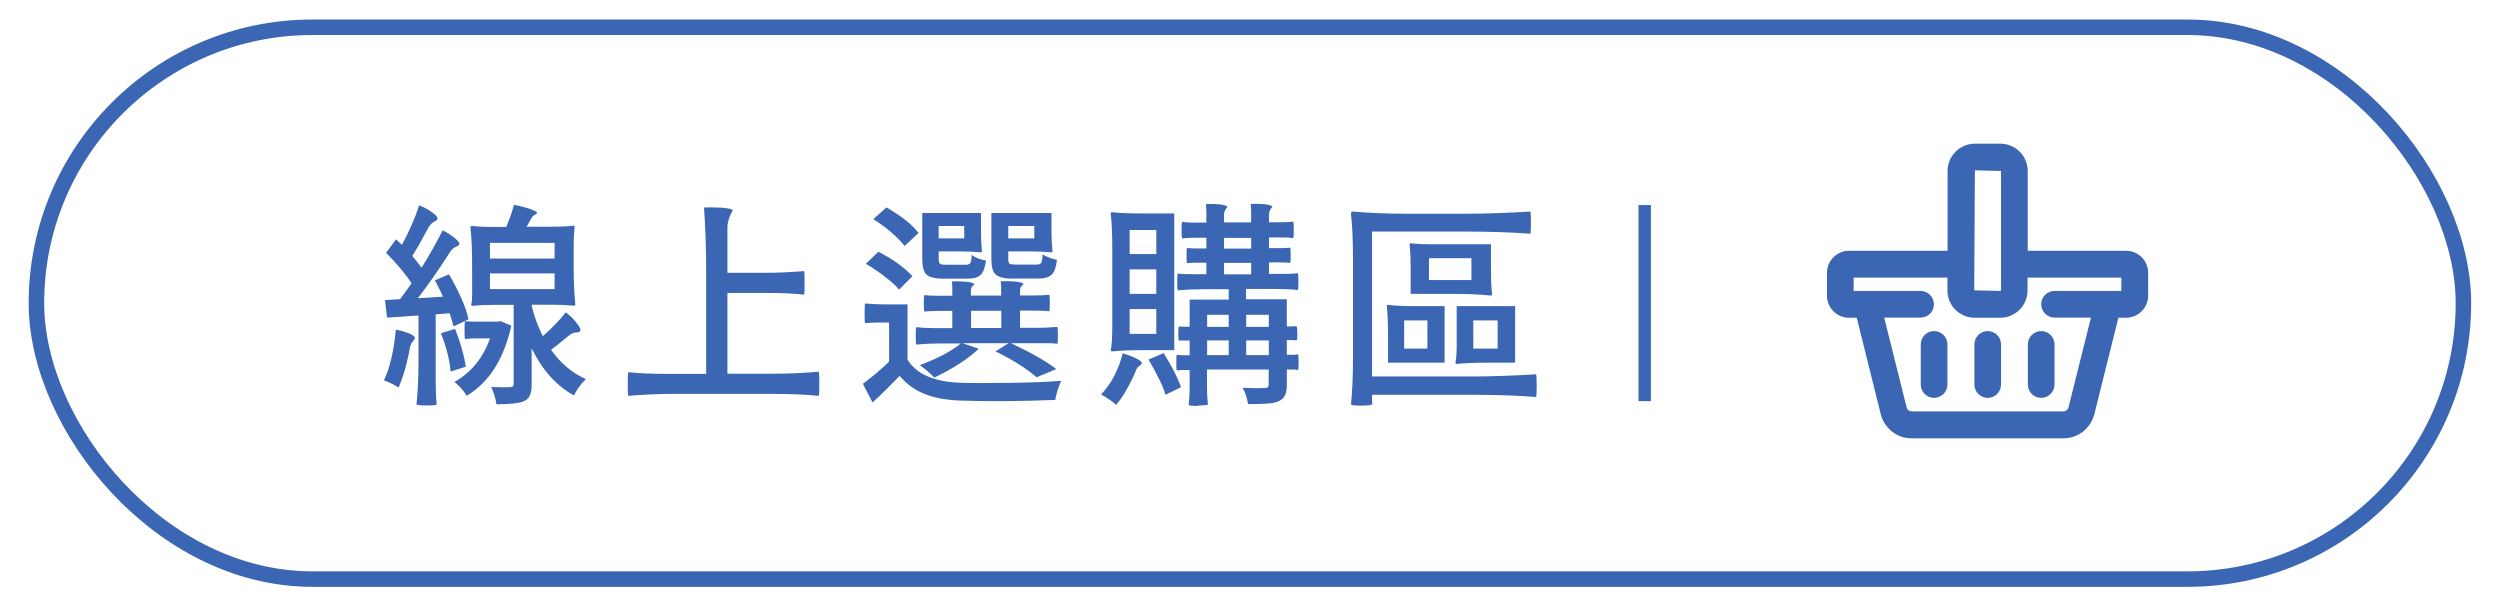 <?xml version="1.0" encoding="UTF-8"?><svg id="_圖層_1" xmlns="http://www.w3.org/2000/svg" viewBox="0 0 161.29 39.12"><defs><style>.cls-1{isolation:isolate;}.cls-1,.cls-2{fill:#3a66b3;}.cls-3{fill:none;stroke:#3a66b3;stroke-miterlimit:10;}</style></defs><path class="cls-2" d="M25.71,25c-.23-.16-.55-.31-.94-.46.38-.79.64-1.89.77-3.28.3.06.57.14.83.24.27.11.4.21.39.31,0,.07-.05.13-.11.2-.1.09-.17.23-.2.42-.06.34-.13.66-.21.97-.15.63-.33,1.16-.53,1.61ZM27.56,26.16c-.39,0-.62-.02-.69-.07.08-.71.13-1.66.13-2.86v-2.87c-.21,0-.53.03-.95.06-.5.04-.85.06-1.08.07l-.13-1.13.97-.06c.22-.29.47-.63.74-1.02-.37-.58-.92-1.24-1.64-1.97l.64-.87c.08.07.21.2.38.36.49-.91.86-1.76,1.11-2.55.3.11.58.26.84.45.27.2.38.34.34.43-.04.08-.1.13-.2.17-.15.07-.28.2-.38.39-.42.79-.77,1.4-1.04,1.82.28.34.48.59.6.76.54-.87.99-1.67,1.36-2.41.28.14.54.3.77.49.25.21.35.35.29.43-.05.07-.11.11-.2.14-.15.06-.28.17-.39.35-.73,1.14-1.42,2.13-2.07,2.97l1.62-.1c-.09-.21-.24-.52-.45-.92-.04-.06-.06-.1-.07-.13l.9-.39c.29.47.55.97.79,1.51.24.54.4,1,.48,1.39l-.97.46c-.06-.24-.14-.53-.25-.85l-.9.07v4.37c0,.57.02,1.05.07,1.44-.04.05-.25.07-.64.07ZM29.07,23.96c-.03-.37-.1-.77-.21-1.19-.13-.5-.27-.92-.42-1.27l.92-.28c.36.92.59,1.73.69,2.44l-.98.31ZM30.12,25.54c-.23-.36-.5-.66-.8-.9,1.07-.6,1.84-1.54,2.3-2.81h-.81c-.26,0-.53.01-.8.04-.03-.02-.04-.21-.04-.58s.01-.56.04-.57c.17.02.34.03.52.03h1.58l.18-.03.7.29c-.48,2.15-1.43,3.65-2.87,4.52ZM32.03,26.09c-.05-.35-.16-.73-.34-1.12.63.02,1.05.02,1.25,0,.13,0,.2-.06.2-.2v-5.1h-1.34c-.45,0-.9.02-1.34.06-.04,0-.06-.02-.06-.06.05-.17.07-.5.06-1.01v-1.51c0-1.02-.04-1.85-.11-2.51,0-.04.04-.06.11-.06.35.04.72.06,1.09.06h1.11c.22-.52.39-1,.5-1.43.35.07.7.16,1.03.27.33.12.48.2.46.26-.02.05-.06.08-.11.1-.1.04-.18.11-.24.22-.03.06-.07.13-.13.22-.08.16-.15.28-.2.35h1.53c.59,0,1.09-.02,1.51-.07.04,0,.06.02.06.07-.04.41-.06.83-.06,1.26v1.26c0,1.02.04,1.85.11,2.51,0,.04-.04.06-.11.06-.45-.04-.9-.06-1.34-.06h-1.36v.1c.16.67.4,1.32.71,1.93.62-.55,1.11-1.06,1.48-1.54.28.21.52.44.71.7.22.27.29.44.21.52-.07.06-.15.08-.24.08-.17,0-.34.08-.5.22-.5.41-.87.71-1.13.9.62.87,1.37,1.5,2.25,1.89-.33.31-.58.66-.77,1.05-1.14-.62-2.05-1.64-2.73-3.04v2.3c0,.32-.03.55-.1.7-.07.19-.2.32-.39.41-.27.13-.86.2-1.78.2ZM31.61,16.68h4.17v-1.01h-4.17v1.01ZM31.61,18.65h4.17v-1.01h-4.17v1.01Z"/><path class="cls-2" d="M40.54,25.56c-.03-.07-.04-.33-.04-.78s.01-.71.04-.77c.65.08,1.49.11,2.51.11h2.51v-6.47c0-1.61-.05-3.02-.14-4.26.38-.02.76-.01,1.15.01.47.04.7.1.7.18-.22.37-.34.75-.34,1.12v2.9h2.48c.77,0,1.6-.04,2.46-.11.03.06.04.31.04.76s-.01.71-.04.76c-.65-.08-1.48-.11-2.46-.11h-2.48v5.21h2.95c.98,0,1.96-.04,2.94-.13.03.07.04.33.04.78s-.01.72-.04.78c-.76-.08-1.78-.13-3.07-.13h-6.15c-1.02,0-2.04.04-3.07.13Z"/><path class="cls-2" d="M56.3,25.98l-.63-1.22c.64-.48,1.21-.95,1.69-1.43v-2.52h-.77c-.26,0-.52.01-.77.04-.03-.02-.04-.23-.04-.63s.01-.62.04-.64c.45.04.9.06,1.36.06h1.37v3.57c.58.92,1.69,1.41,3.33,1.48.86.03,1.94.03,3.23.01,1.41-.02,2.52-.06,3.35-.13-.2.46-.32.87-.38,1.23-2.18.09-4.25.11-6.2.04-.89-.04-1.63-.18-2.24-.43-.63-.25-1.16-.64-1.6-1.16-.49.51-1.07,1.09-1.75,1.72ZM58,18.68c-.22-.27-.54-.55-.94-.85-.4-.31-.8-.58-1.2-.81l.81-.78c.41.21.82.45,1.23.74.42.31.74.59.97.84l-.87.87ZM58.37,15.88c-.2-.26-.49-.56-.88-.9-.36-.31-.75-.59-1.15-.84l.85-.76c.98.57,1.67,1.12,2.07,1.65l-.9.84ZM60.29,24.37c-.33-.33-.64-.6-.95-.81,1.15-.43,2.03-.9,2.65-1.4h-1.44c-.42,0-.9.02-1.43.07-.03-.04-.04-.23-.04-.57s.01-.53.04-.55c.37.04.76.06,1.16.06h1.16v-1.11h-.9c-.3,0-.6.01-.9.04-.03-.02-.04-.2-.04-.53s.01-.51.04-.53c.22.03.52.04.9.04h.9v-.43c0-.12,0-.28-.03-.49.28-.02.57-.01.88.01.38.04.57.1.57.18-.15.11-.22.23-.22.36v.36h1.95v-.43c0-.12,0-.28-.03-.49.29-.02.59-.01.9.01.38.04.57.1.57.18-.15.11-.22.23-.22.36v.36h.94c.32,0,.63-.01.94-.04.03.02.04.2.04.53s-.01.51-.04.53c-.22-.03-.54-.04-.94-.04h-.94v1.11h1.2c.28,0,.68-.02,1.2-.06.03.03.04.21.04.55s-.01.52-.04.54c-.18-.03-.43-.04-.74-.04h-2.25c1.29.61,2.26,1.16,2.93,1.67l-1.27.53c-.66-.57-1.54-1.12-2.65-1.67l.84-.53h-2.97l1.04.36c-.65.63-1.6,1.25-2.84,1.85ZM60.87,17.98c-.54,0-.91-.09-1.09-.26-.19-.17-.28-.51-.28-1.01v-2.97h3.79v1.25c0,.41.02.82.06,1.23,0,.04-.02.06-.06.06-.45-.04-.9-.06-1.36-.06h-1.37v.48c0,.16.03.26.08.31.05.05.18.07.38.07h1.29c.14,0,.24-.04.29-.11.05-.07.08-.25.09-.52.25.18.56.3.92.36-.06.45-.17.76-.34.92-.17.17-.46.25-.85.25h-1.55ZM60.56,15.38h1.65v-.8h-1.65v.8ZM62.65,21.16h1.95v-1.11h-1.95v1.11ZM65.36,17.98c-.54,0-.91-.09-1.11-.26-.2-.17-.29-.51-.29-1.01v-2.97h3.88v1.25c0,.41.02.82.06,1.23,0,.04-.02.06-.06.06-.45-.04-.91-.06-1.39-.06h-1.4v.48c0,.17.03.27.08.31.05.04.18.06.39.06h1.36c.15,0,.25-.04.29-.11.05-.07.08-.26.1-.55.21.14.51.26.92.36-.05.46-.16.77-.33.94-.17.17-.46.26-.85.26h-1.65ZM65.05,15.38h1.68v-.8h-1.68v.8Z"/><path class="cls-2" d="M72.01,26.12c-.25-.22-.57-.45-.97-.67.66-.7,1.12-1.58,1.39-2.65.3.08.58.18.85.31.28.14.41.25.38.34-.03.07-.08.12-.14.15-.11.07-.2.18-.25.34-.1.26-.23.53-.38.81-.27.54-.56,1-.88,1.37ZM71.76,22.67c-.07,0-.1-.03-.1-.08.07-.3.11-.89.1-1.78v-4.84c0-.83-.03-1.56-.1-2.2,0-.06.03-.08.1-.08.49.06,1.16.08,2,.08h2v8.82h-2c-.84,0-1.51.03-2,.08ZM72.88,16.39h1.72v-1.55h-1.72v1.55ZM72.88,18.96h1.72v-1.58h-1.72v1.58ZM72.88,21.54h1.72v-1.6h-1.72v1.6ZM75.19,25.47c-.08-.31-.23-.67-.45-1.09-.17-.35-.38-.75-.64-1.18l.97-.42c.51.81.89,1.54,1.13,2.2l-1.01.49ZM77.32,26.19c-.39,0-.6-.02-.63-.07.04-.37.06-.75.06-1.12v-1.13h-.41c-.1,0-.24,0-.41.03-.03-.02-.04-.19-.04-.51s.01-.49.04-.5c.13.02.27.03.41.03h.41v-.95h-.35s-.09,0-.17,0c-.08,0-.13,0-.17,0-.03,0-.04-.16-.04-.45s.01-.44.04-.45h.14c.09,0,.16.01.2.01h.35v-1.75h2.52v-.67h-1.64c-.49,0-1.03.02-1.64.07-.03-.04-.04-.22-.04-.55s.01-.51.04-.53c.22.03.53.04.92.04h.92v-.74h-.62c-.15,0-.35,0-.62.03-.03-.02-.04-.18-.04-.5s.01-.47.04-.48c.21.02.41.03.62.03h.62v-.69h-.78c-.27,0-.53.01-.78.04-.03-.02-.04-.19-.04-.53s.01-.51.04-.53c.2.03.46.04.78.04h.78v-.57c0-.15,0-.36-.03-.62.27-.02.55-.01.84.01.36.04.55.1.55.18-.15.15-.22.31-.22.49v.5h1.75v-.57c0-.15,0-.36-.03-.62.27-.02.56-.01.85.01.36.04.55.1.55.18-.15.15-.22.31-.22.49v.5h.78c.27,0,.53-.01.78-.04.03.02.04.19.04.53s-.01.51-.04.53c-.2-.03-.46-.04-.78-.04h-.78v.69h.69c.15,0,.37,0,.67-.03.03,0,.04.17.04.48s-.01.48-.04.5c-.22-.02-.45-.03-.67-.03h-.69v.74h.94c.31,0,.62-.01.92-.04.03.02.04.19.04.53s-.01.52-.04.55c-.45-.05-1-.07-1.67-.07h-1.67v.67h2.63v1.75h.32s.11,0,.18-.01h.14s.04.16.04.45-.01.44-.04.45h-.11c-.09,0-.16-.01-.21-.01h-.32v.95h.36c.09,0,.21,0,.36-.03.03,0,.04.17.04.5s-.01.49-.04.51c-.11-.02-.23-.03-.36-.03h-.36v.98c0,.29-.04.52-.11.68-.08.16-.21.29-.4.38-.19.09-.46.14-.8.16-.21.02-.61.03-1.19.03-.05-.34-.16-.7-.35-1.05.69.03,1.17.03,1.44.01.09,0,.16-.02.19-.05s.05-.09.05-.17v-.97h-3.98v1.13c0,.37.02.75.06,1.12-.03.05-.23.07-.62.07ZM77.88,21.09h1.39v-.78h-1.39v.78ZM77.88,22.91h1.39v-.95h-1.39v.95ZM78.97,16.04h1.75v-.69h-1.75v.69ZM78.97,17.7h1.75v-.74h-1.75v.74ZM80.4,21.09h1.46v-.78h-1.46v.78ZM80.4,22.91h1.46v-.95h-1.46v.95Z"/><path class="cls-2" d="M87.89,26.17c-.42,0-.66-.02-.73-.07.08-.76.13-1.78.13-3.07v-6.16c0-1.29-.04-2.31-.13-3.08,0-.09.04-.14.13-.14,1,.09,2.2.14,3.61.14h3.63c1.24,0,2.64-.05,4.2-.14.03.07.04.3.04.71s-.01.65-.04.72c-1.17-.09-2.57-.14-4.2-.14h-6.01v9.35h6.38c1.24,0,2.64-.05,4.2-.14.03.07.04.31.04.73s-.01.66-.04.73c-1.17-.09-2.57-.14-4.2-.14h-6.38v.32s0,.1.01.18v.13s-.22.07-.64.07ZM89.55,23.4v-1.83c0-.77-.03-1.37-.08-1.82,0-.06.03-.08.08-.08.45.06,1.05.08,1.82.08h1.83v3.65h-3.65ZM90.59,22.49h1.5v-1.82h-1.5v1.82ZM96.19,19.07c-.69-.08-1.55-.11-2.59-.11h-2.59v-1.6c0-.62-.02-1.16-.07-1.6,0-.04.02-.06.07-.06.43.04.86.06,1.29.06h3.89v1.6c0,.62.02,1.16.07,1.6,0,.08-.02.11-.07.11ZM92.19,18.07h2.74v-1.41h-2.74v1.41ZM93.98,23.48c-.06,0-.08-.03-.08-.08.06-.25.09-.76.08-1.51v-2.14h3.77v3.65h-1.89c-.78,0-1.41.03-1.88.08ZM95.05,22.49h1.57v-1.82h-1.57v1.82Z"/><rect class="cls-3" x="2.35" y="1.76" width="156.58" height="35.6" rx="17.8" ry="17.8"/><rect class="cls-1" x="105.71" y="13.23" width=".8" height="12.65"/><path class="cls-2" d="M137.18,16.18h-6.36v-5.15c0-.97-.79-1.76-1.76-1.76h-1.65c-.97,0-1.76.79-1.76,1.76v5.15h-6.36c-.78,0-1.42.64-1.42,1.42v1.48c0,.78.64,1.42,1.42,1.42h.5l1.57,6.3c.26.88,1.06,1.48,1.98,1.48h9.78c.92,0,1.72-.59,1.99-1.52l1.56-6.26h.5c.78,0,1.42-.64,1.42-1.42v-1.48c0-.78-.64-1.42-1.42-1.42ZM129.1,11.03v7.7s-.02.04-.04.04l-1.69-.04.04-7.74,1.69.04ZM136.87,18.77h-4.32c-.48,0-.86.39-.86.86s.39.86.86.86h2.35l-1.45,5.8c-.04.15-.18.25-.33.25h-9.78c-.15,0-.29-.1-.32-.21l-1.46-5.84h2.35c.48,0,.86-.39.86-.86s-.39-.86-.86-.86h-4.32v-.86h6.05v.83c0,.97.79,1.76,1.76,1.76h1.65c.97,0,1.76-.79,1.76-1.76v-.83h6.05v.86Z"/><path class="cls-2" d="M128.24,21.36c-.48,0-.86.39-.86.86v2.59c0,.48.39.86.86.86s.86-.39.86-.86v-2.59c0-.48-.39-.86-.86-.86Z"/><path class="cls-2" d="M130.83,22.22v2.59c0,.48.39.86.86.86s.86-.39.86-.86v-2.59c0-.48-.39-.86-.86-.86s-.86.39-.86.86Z"/><path class="cls-2" d="M124.78,21.36c-.48,0-.86.39-.86.86v2.59c0,.48.39.86.86.86s.86-.39.86-.86v-2.59c0-.48-.39-.86-.86-.86Z"/></svg>